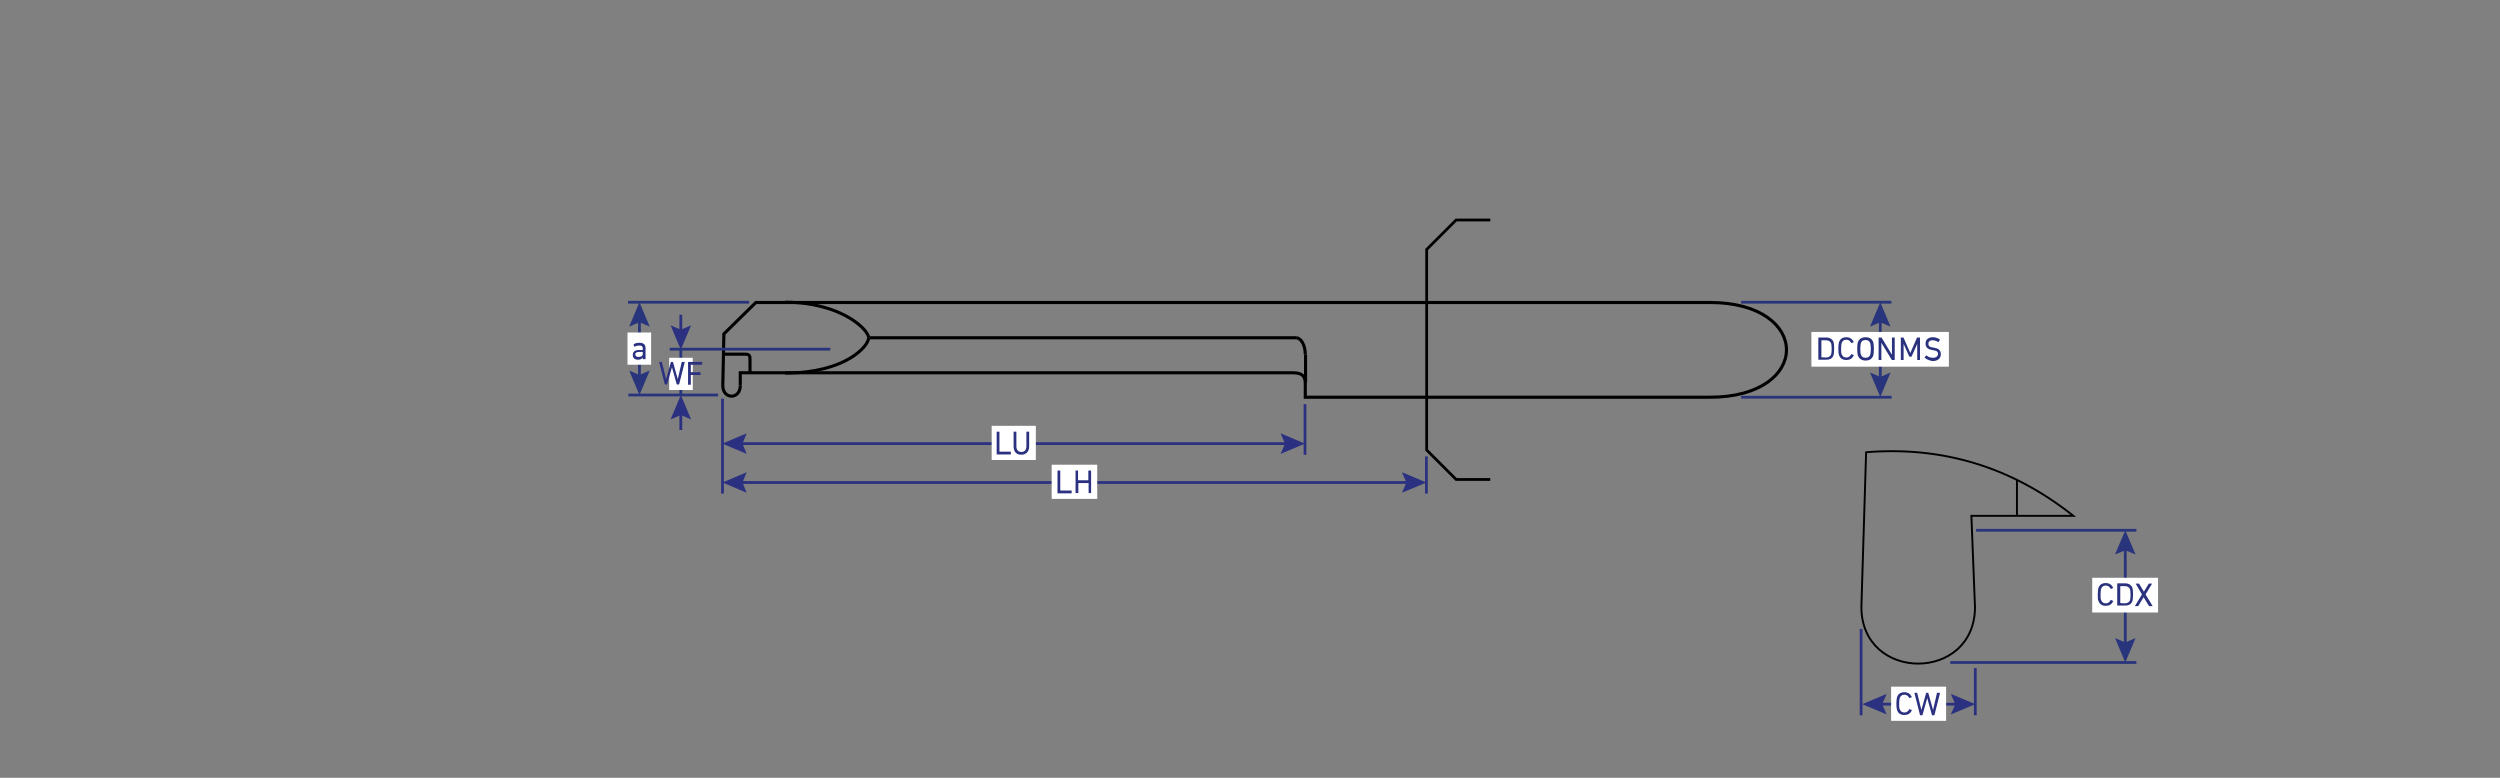 <?xml version="1.0" encoding="utf-8"?>
<!-- Generator: Adobe Illustrator 26.4.1, SVG Export Plug-In . SVG Version: 6.00 Build 0)  -->
<svg version="1.1" id="Слой_1" xmlns="http://www.w3.org/2000/svg" xmlns:xlink="http://www.w3.org/1999/xlink" x="0px" y="0px"
	 viewBox="0 0 900 280" style="enable-background:new 0 0 900 280;" xml:space="preserve">
<rect x="0" y="0" width="900" height="280" fill="#808080" stroke="none"/>
<style type="text/css">
	.st0{fill:none;stroke:#FFED00;stroke-miterlimit:10;}
	.st1{fill:none;stroke:#2B3180;stroke-width:0.994;stroke-miterlimit:10;}
	.st2{fill:none;stroke:#2B3180;stroke-miterlimit:10;}
	.st3{fill:#2B3180;}
	.st4{fill:none;stroke:#28347B;stroke-miterlimit:10;}
	.st5{fill:#28347B;}
	.st6{fill:#FFFFFF;}
	.st7{enable-background:new    ;}
	.st8{fill:#2A327E;}
	.st9{fill:none;stroke:#000000;stroke-miterlimit:10;}
	.st10{fill:none;stroke:#000000;stroke-width:1.119;stroke-miterlimit:10;}
	.st11{fill:none;stroke:#000000;stroke-width:0.698;stroke-miterlimit:10;}
</style>
<path class="st0" d="M2218.5-412.7"/>
<path class="st0" d="M2194-427.7"/>
<line class="st1" x1="260.1" y1="177.7" x2="260.1" y2="143.5"/>
<line class="st1" x1="469.8" y1="145.5" x2="469.8" y2="163.7"/>
<g>
	<g>
		<line class="st2" x1="266" y1="159.7" x2="463.8" y2="159.7"/>
		<g>
			<polygon class="st3" points="268.8,163.4 267.3,159.7 268.8,156 260,159.7 			"/>
		</g>
		<g>
			<polygon class="st3" points="461,163.4 462.6,159.7 461,156 469.8,159.7 			"/>
		</g>
	</g>
</g>
<line class="st4" x1="769.1" y1="190.9" x2="711.4" y2="190.9"/>
<line class="st4" x1="769.1" y1="238.5" x2="702.1" y2="238.5"/>
<g>
	<g>
		<line class="st4" x1="765.1" y1="196.8" x2="765.1" y2="232.5"/>
		<g>
			<polygon class="st5" points="761.4,199.6 765.1,198.1 768.8,199.6 765.1,190.9 			"/>
		</g>
		<g>
			<polygon class="st5" points="761.4,229.7 765.1,231.3 768.8,229.7 765.1,238.5 			"/>
		</g>
	</g>
</g>
<line class="st4" x1="681" y1="143" x2="626.8" y2="143"/>
<line class="st4" x1="680.9" y1="108.8" x2="626.8" y2="108.8"/>
<g>
	<g>
		<line class="st4" x1="676.9" y1="136.9" x2="676.9" y2="114.8"/>
		<g>
			<polygon class="st5" points="680.6,134.1 676.9,135.7 673.2,134.1 676.9,142.9 			"/>
		</g>
		<g>
			<polygon class="st5" points="680.6,117.6 676.9,116 673.2,117.6 676.9,108.8 			"/>
		</g>
	</g>
</g>
<g>
	<rect x="652.1" y="119.5" class="st6" width="49.5" height="12.5"/>
	<g class="st7">
		<path class="st8" d="M654.6,121.6c0-0.1,0-0.1,0.1-0.1h2.7c1.4,0,2.3,0.6,2.7,1.7c0.1,0.4,0.2,1.2,0.2,2.3c0,1.1-0.1,1.9-0.2,2.3
			c-0.4,1.2-1.3,1.7-2.7,1.7h-2.7c-0.1,0-0.1,0-0.1-0.1V121.6z M655.7,128.6C655.7,128.7,655.7,128.7,655.7,128.6l1.6,0.1
			c1,0,1.6-0.4,1.9-1.1c0.1-0.3,0.2-1,0.2-2c0-1-0.1-1.7-0.2-2c-0.3-0.7-0.9-1.1-1.9-1.1h-1.5c0,0-0.1,0-0.1,0.1V128.6z"/>
		<path class="st8" d="M661.8,125.6c0-1.1,0.1-1.9,0.2-2.3c0.4-1.3,1.3-1.9,2.7-1.9c1.2,0,2.1,0.6,2.6,1.6c0,0.1,0,0.1,0,0.2
			l-0.7,0.3c-0.1,0-0.1,0-0.2-0.1c-0.4-0.7-0.9-1.1-1.7-1.1c-0.9,0-1.4,0.4-1.7,1.2c-0.1,0.3-0.2,1-0.2,2s0,1.7,0.2,2
			c0.3,0.8,0.8,1.2,1.7,1.2c0.8,0,1.3-0.4,1.7-1.1c0-0.1,0.1-0.1,0.2-0.1l0.7,0.3c0.1,0,0.1,0.1,0,0.2c-0.5,1.1-1.4,1.6-2.6,1.6
			c-1.4,0-2.3-0.6-2.7-1.9C661.9,127.5,661.8,126.7,661.8,125.6z"/>
		<path class="st8" d="M668.8,127.9c-0.1-0.4-0.2-1.2-0.2-2.3c0-1.1,0.1-1.9,0.2-2.3c0.4-1.2,1.4-1.9,2.8-1.9c1.4,0,2.4,0.6,2.8,1.9
			c0.1,0.4,0.2,1.2,0.2,2.3c0,1.1-0.1,1.9-0.2,2.3c-0.4,1.3-1.4,1.9-2.8,1.9C670.2,129.8,669.2,129.1,668.8,127.9z M673.3,127.6
			c0.1-0.4,0.2-1,0.2-2s-0.1-1.6-0.2-2c-0.3-0.8-0.8-1.2-1.7-1.2c-0.9,0-1.5,0.4-1.7,1.2c-0.1,0.4-0.2,1-0.2,2s0.1,1.6,0.2,2
			c0.3,0.8,0.8,1.2,1.7,1.2C672.5,128.8,673.1,128.4,673.3,127.6z"/>
		<path class="st8" d="M676.3,121.6c0-0.1,0-0.1,0.1-0.1h0.8c0.1,0,0.2,0,0.2,0.1l3.7,6.1h0v-6.1c0-0.1,0-0.1,0.1-0.1h0.8
			c0.1,0,0.1,0,0.1,0.1v7.9c0,0.1,0,0.1-0.1,0.1h-0.8c-0.1,0-0.2,0-0.2-0.1l-3.7-6.1h0v6.1c0,0.1,0,0.1-0.1,0.1h-0.8
			c-0.1,0-0.1,0-0.1-0.1V121.6z"/>
		<path class="st8" d="M684.2,121.6c0-0.1,0-0.1,0.1-0.1h0.8c0.1,0,0.2,0,0.2,0.1l2.4,5.5h0l2.4-5.5c0-0.1,0.1-0.1,0.2-0.1h0.8
			c0.1,0,0.1,0,0.1,0.1v7.9c0,0.1,0,0.1-0.1,0.1h-0.8c-0.1,0-0.1,0-0.1-0.1v-5.7h0l-2,4.5c0,0.1-0.1,0.1-0.2,0.1h-0.5
			c-0.1,0-0.2,0-0.2-0.1l-2-4.5h0v5.7c0,0.1,0,0.1-0.1,0.1h-0.8c-0.1,0-0.1,0-0.1-0.1V121.6z"/>
		<path class="st8" d="M692.9,128.8c-0.1-0.1-0.1-0.1,0-0.2l0.5-0.6c0-0.1,0.1-0.1,0.2,0c0.7,0.6,1.5,0.8,2.3,0.8
			c1.1,0,1.8-0.6,1.8-1.4c0-0.7-0.5-1.2-1.7-1.3l-0.4-0.1c-1.6-0.2-2.4-1-2.4-2.3c0-0.7,0.2-1.3,0.7-1.7c0.5-0.4,1.1-0.6,1.9-0.6
			c1,0,1.8,0.3,2.5,0.8c0.1,0,0.1,0.1,0,0.2l-0.4,0.7c0,0.1-0.1,0.1-0.2,0c-0.7-0.4-1.3-0.6-2-0.6c-1,0-1.5,0.5-1.5,1.3
			c0,0.7,0.5,1.2,1.7,1.3l0.4,0.1c1.6,0.2,2.4,1,2.4,2.3c0,1.5-1.1,2.5-3,2.5C694.7,129.8,693.5,129.4,692.9,128.8z"/>
	</g>
</g>
<g>
	<rect x="357" y="153.3" class="st6" width="15.9" height="12.3"/>
	<g class="st7">
		<path class="st3" d="M358.8,155.5c0-0.1,0-0.1,0.1-0.1h0.8c0.1,0,0.1,0,0.1,0.1v7c0,0,0,0.1,0.1,0.1h3.9c0.1,0,0.1,0,0.1,0.1v0.8
			c0,0.1,0,0.1-0.1,0.1h-4.9c-0.1,0-0.1,0-0.1-0.1V155.5z"/>
		<path class="st3" d="M364.9,160.7v-5.2c0-0.1,0-0.1,0.1-0.1h0.8c0.1,0,0.1,0,0.1,0.1v5.2c0,1.3,0.7,2,1.8,2c1.1,0,1.8-0.7,1.8-2
			v-5.2c0-0.1,0-0.1,0.1-0.1h0.8c0.1,0,0.1,0,0.1,0.1v5.2c0,1.9-1.1,3-2.9,3C365.9,163.7,364.9,162.6,364.9,160.7z"/>
	</g>
</g>
<polyline class="st9" points="536.5,172.6 524.2,172.6 513.6,162 513.6,89.8 524.2,79.2 536.5,79.2 "/>
<g>
	<g>
		<line class="st2" x1="266" y1="173.7" x2="507.5" y2="173.7"/>
		<g>
			<polygon class="st3" points="268.8,177.4 267.3,173.7 268.8,170 260.1,173.7 			"/>
		</g>
		<g>
			<polygon class="st3" points="504.7,177.4 506.3,173.7 504.7,170 513.5,173.7 			"/>
		</g>
	</g>
</g>
<line class="st1" x1="513.5" y1="177.7" x2="513.5" y2="164.3"/>
<g>
	<rect x="378.6" y="167.3" class="st6" width="16.4" height="12.3"/>
	<g class="st7">
		<path class="st3" d="M380.7,169.5c0-0.1,0-0.1,0.1-0.1h0.8c0.1,0,0.1,0,0.1,0.1v7c0,0,0,0.1,0.1,0.1h3.9c0.1,0,0.1,0,0.1,0.1v0.8
			c0,0.1,0,0.1-0.1,0.1h-4.9c-0.1,0-0.1,0-0.1-0.1V169.5z"/>
		<path class="st3" d="M387.1,169.5c0-0.1,0-0.1,0.1-0.1h0.8c0.1,0,0.1,0,0.1,0.1v3.3c0,0,0,0.1,0.1,0.1h3.5c0,0,0.1,0,0.1-0.1v-3.3
			c0-0.1,0-0.1,0.1-0.1h0.8c0.1,0,0.1,0,0.1,0.1v7.9c0,0.1,0,0.1-0.1,0.1H392c-0.1,0-0.1,0-0.1-0.1V174c0,0,0-0.1-0.1-0.1h-3.5
			c0,0-0.1,0-0.1,0.1v3.4c0,0.1,0,0.1-0.1,0.1h-0.8c-0.1,0-0.1,0-0.1-0.1V169.5z"/>
	</g>
</g>
<g>
	<path class="st10" d="M266.5,138.8v-4.6h198.8c3.2,0,4.6,0.9,4.6,3.9v4.9h145.7c36.7,0,36.7-34.1,0-34.1H272.1l-11.5,11.3
		l-0.4,18.7"/>
	<path class="st10" d="M260.3,127.5h8.1c1.6,0,1.6,0.9,1.6,2v4.7"/>
	<path class="st10" d="M282.7,108.8c19.9,0,30,9.8,30,12.8"/>
	<path class="st10" d="M312.7,121.6c0,3.1-8.5,12.7-30,12.7"/>
	<line class="st10" x1="312.7" y1="121.6" x2="466.6" y2="121.6"/>
	<line class="st10" x1="470" y1="137.8" x2="470" y2="127.6"/>
	<path class="st10" d="M466.6,121.6c1.6,0,3.3,2.4,3.3,6"/>
	<path class="st10" d="M260.2,138.8c0,5.1,6.3,5.1,6.3,0"/>
</g>
<g>
	<path class="st11" d="M670.1,218.5l1.7-55.7c27.6-2.2,52.4,5.3,74.6,22.9h-36.7l1.3,33"/>
	<line class="st11" x1="726.1" y1="172.6" x2="726.1" y2="185.8"/>
	<path class="st11" d="M670.1,218.5c0,27.2,40.9,27.2,40.9,0"/>
</g>
<g>
	<rect x="753.2" y="208" class="st6" width="23.7" height="12.5"/>
	<g class="st7">
		<path class="st8" d="M755.2,214.1c0-1.1,0.1-1.9,0.2-2.3c0.4-1.3,1.3-1.9,2.7-1.9c1.2,0,2.1,0.6,2.6,1.6c0,0.1,0,0.1,0,0.2
			l-0.7,0.3c-0.1,0-0.1,0-0.2-0.1c-0.4-0.7-0.9-1.1-1.7-1.1c-0.9,0-1.4,0.4-1.7,1.2c-0.1,0.3-0.2,1-0.2,2s0,1.7,0.2,2
			c0.3,0.8,0.8,1.2,1.7,1.2c0.8,0,1.3-0.4,1.7-1.1c0-0.1,0.1-0.1,0.2-0.1l0.7,0.3c0.1,0,0.1,0.1,0,0.2c-0.5,1.1-1.4,1.6-2.6,1.6
			c-1.4,0-2.3-0.6-2.7-1.9C755.2,215.9,755.2,215.2,755.2,214.1z"/>
		<path class="st8" d="M762.2,210.1c0-0.1,0-0.1,0.1-0.1h2.7c1.4,0,2.3,0.6,2.7,1.7c0.1,0.4,0.2,1.2,0.2,2.3s-0.1,1.9-0.2,2.3
			c-0.4,1.2-1.3,1.7-2.7,1.7h-2.7c-0.1,0-0.1,0-0.1-0.1V210.1z M763.3,217.1C763.3,217.1,763.3,217.2,763.3,217.1l1.6,0.1
			c1,0,1.6-0.4,1.9-1.1c0.1-0.3,0.2-1,0.2-2c0-1-0.1-1.7-0.2-2c-0.3-0.7-0.9-1.1-1.9-1.1h-1.5c0,0-0.1,0-0.1,0.1V217.1z"/>
		<path class="st8" d="M773.8,218.2c-0.1,0-0.1,0-0.2-0.1l-1.9-3.1h0l-1.9,3.1c0,0.1-0.1,0.1-0.2,0.1h-0.9c-0.1,0-0.1-0.1-0.1-0.1
			l2.5-4.1l-2.2-3.8c0-0.1,0-0.1,0.1-0.1h0.9c0.1,0,0.1,0,0.2,0.1l1.7,2.8h0l1.7-2.8c0-0.1,0.1-0.1,0.2-0.1h0.9c0.1,0,0.1,0,0.1,0.1
			l-2.3,3.8l2.5,4.1c0,0.1,0,0.1-0.1,0.1H773.8z"/>
	</g>
</g>
<line class="st2" x1="670" y1="226.4" x2="670" y2="257.5"/>
<line class="st2" x1="711.1" y1="240.5" x2="711.1" y2="257.5"/>
<g>
	<g>
		<line class="st2" x1="676.4" y1="253.5" x2="705.1" y2="253.5"/>
		<g>
			<polygon class="st3" points="679.2,257.2 677.6,253.5 679.2,249.8 670.4,253.5 			"/>
		</g>
		<g>
			<polygon class="st3" points="702.3,257.2 703.9,253.5 702.3,249.8 711.1,253.5 			"/>
		</g>
	</g>
</g>
<g>
	<rect x="680.8" y="247.2" class="st6" width="19.8" height="12.3"/>
	<g class="st7">
		<path class="st3" d="M682.7,253.4c0-1.1,0.1-1.9,0.2-2.3c0.4-1.3,1.3-1.9,2.7-1.9c1.2,0,2.1,0.6,2.6,1.6c0,0.1,0,0.1,0,0.2
			l-0.7,0.3c-0.1,0-0.1,0-0.2-0.1c-0.4-0.7-0.9-1.1-1.7-1.1c-0.9,0-1.4,0.4-1.7,1.2c-0.1,0.3-0.2,1-0.2,2s0,1.7,0.2,2
			c0.3,0.8,0.8,1.2,1.7,1.2c0.8,0,1.3-0.4,1.7-1.1c0-0.1,0.1-0.1,0.2-0.1l0.7,0.3c0.1,0,0.1,0.1,0,0.2c-0.5,1.1-1.4,1.6-2.6,1.6
			c-1.4,0-2.3-0.6-2.7-1.9C682.8,255.2,682.7,254.5,682.7,253.4z"/>
		<path class="st3" d="M695.6,257.5c-0.1,0-0.1,0-0.1-0.1l-1.7-6.1h0l-1.7,6.1c0,0.1-0.1,0.1-0.1,0.1h-0.7c-0.1,0-0.1,0-0.1-0.1
			l-2-7.9c0-0.1,0-0.1,0.1-0.1h0.8c0.1,0,0.1,0,0.1,0.1l1.5,6.1h0l1.7-6.1c0-0.1,0.1-0.1,0.1-0.1h0.6c0.1,0,0.1,0,0.1,0.1l1.7,6.1h0
			l1.4-6.1c0-0.1,0.1-0.1,0.2-0.1h0.8c0.1,0,0.1,0,0.1,0.1l-2,7.9c0,0.1-0.1,0.1-0.1,0.1H695.6z"/>
	</g>
</g>
<line class="st4" x1="298.9" y1="125.7" x2="241.1" y2="125.7"/>
<line class="st4" x1="258.5" y1="142.2" x2="226.2" y2="142.2"/>
<line class="st4" x1="245.1" y1="125.9" x2="245.1" y2="142.2"/>
<g>
	<rect x="240.9" y="128.8" class="st6" width="8.5" height="11.6"/>
	<g class="st7">
		<path class="st3" d="M243.7,138.4c-0.1,0-0.1,0-0.1-0.1l-1.7-6.1h0l-1.7,6.1c0,0.1-0.1,0.1-0.1,0.1h-0.7c-0.1,0-0.1,0-0.1-0.1
			l-2-7.9c0-0.1,0-0.1,0.1-0.1h0.8c0.1,0,0.1,0,0.1,0.1l1.5,6.1h0l1.7-6.1c0-0.1,0.1-0.1,0.1-0.1h0.6c0.1,0,0.1,0,0.1,0.1l1.7,6.1h0
			l1.4-6.1c0-0.1,0.1-0.1,0.2-0.1h0.8c0.1,0,0.1,0,0.1,0.1l-2,7.9c0,0.1-0.1,0.1-0.1,0.1H243.7z"/>
		<path class="st3" d="M247.7,130.4c0-0.1,0-0.1,0.1-0.1h4.9c0.1,0,0.1,0,0.1,0.1v0.8c0,0.1,0,0.1-0.1,0.1h-3.9c0,0-0.1,0-0.1,0.1
			v2.5c0,0,0,0.1,0.1,0.1h3.3c0.1,0,0.1,0,0.1,0.1v0.8c0,0.1,0,0.1-0.1,0.1h-3.3c0,0-0.1,0-0.1,0.1v3.3c0,0.1,0,0.1-0.1,0.1h-0.8
			c-0.1,0-0.1,0-0.1-0.1V130.4z"/>
	</g>
</g>
<g>
	<g>
		<line class="st2" x1="245.1" y1="148.2" x2="245.1" y2="154.8"/>
		<g>
			<polygon class="st3" points="241.4,151 245.1,149.4 248.8,151 245.1,142.2 			"/>
		</g>
	</g>
</g>
<g>
	<g>
		<line class="st2" x1="245.1" y1="120" x2="245.1" y2="113.3"/>
		<g>
			<polygon class="st3" points="248.8,117.1 245.1,118.7 241.4,117.1 245.1,125.9 			"/>
		</g>
	</g>
</g>
<line class="st4" x1="269.7" y1="108.8" x2="226.1" y2="108.8"/>
<g>
	<g>
		<line class="st4" x1="230.2" y1="114.8" x2="230.2" y2="136.2"/>
		<g>
			<polygon class="st5" points="226.5,117.6 230.2,116 233.9,117.6 230.2,108.8 			"/>
		</g>
		<g>
			<polygon class="st5" points="226.5,133.4 230.2,135 233.9,133.4 230.2,142.2 			"/>
		</g>
	</g>
</g>
<g>
	<rect x="225.9" y="119.7" class="st6" width="8.5" height="11.6"/>
	<g class="st7">
		<path class="st3" d="M231.5,129.3c-0.1,0-0.1,0-0.1-0.1v-0.5h0c-0.3,0.5-0.9,0.8-1.7,0.8c-1.2,0-1.9-0.6-1.9-1.7
			c0-1.2,0.8-1.8,2.2-1.8h1.3c0,0,0.1,0,0.1-0.1v-0.4c0-0.8-0.3-1.1-1.4-1.1c-0.5,0-1,0.1-1.4,0.4c-0.1,0.1-0.1,0-0.2,0l-0.3-0.6
			c0-0.1,0-0.1,0-0.2c0.5-0.4,1.1-0.6,2-0.6c1.6,0,2.3,0.6,2.3,2v3.8c0,0.1,0,0.1-0.1,0.1H231.5z M231.4,127.4v-0.6
			c0,0,0-0.1-0.1-0.1h-1.2c-1,0-1.4,0.3-1.4,0.9c0,0.6,0.4,0.9,1.2,0.9C230.8,128.5,231.4,128.1,231.4,127.4z"/>
	</g>
</g>
</svg>
